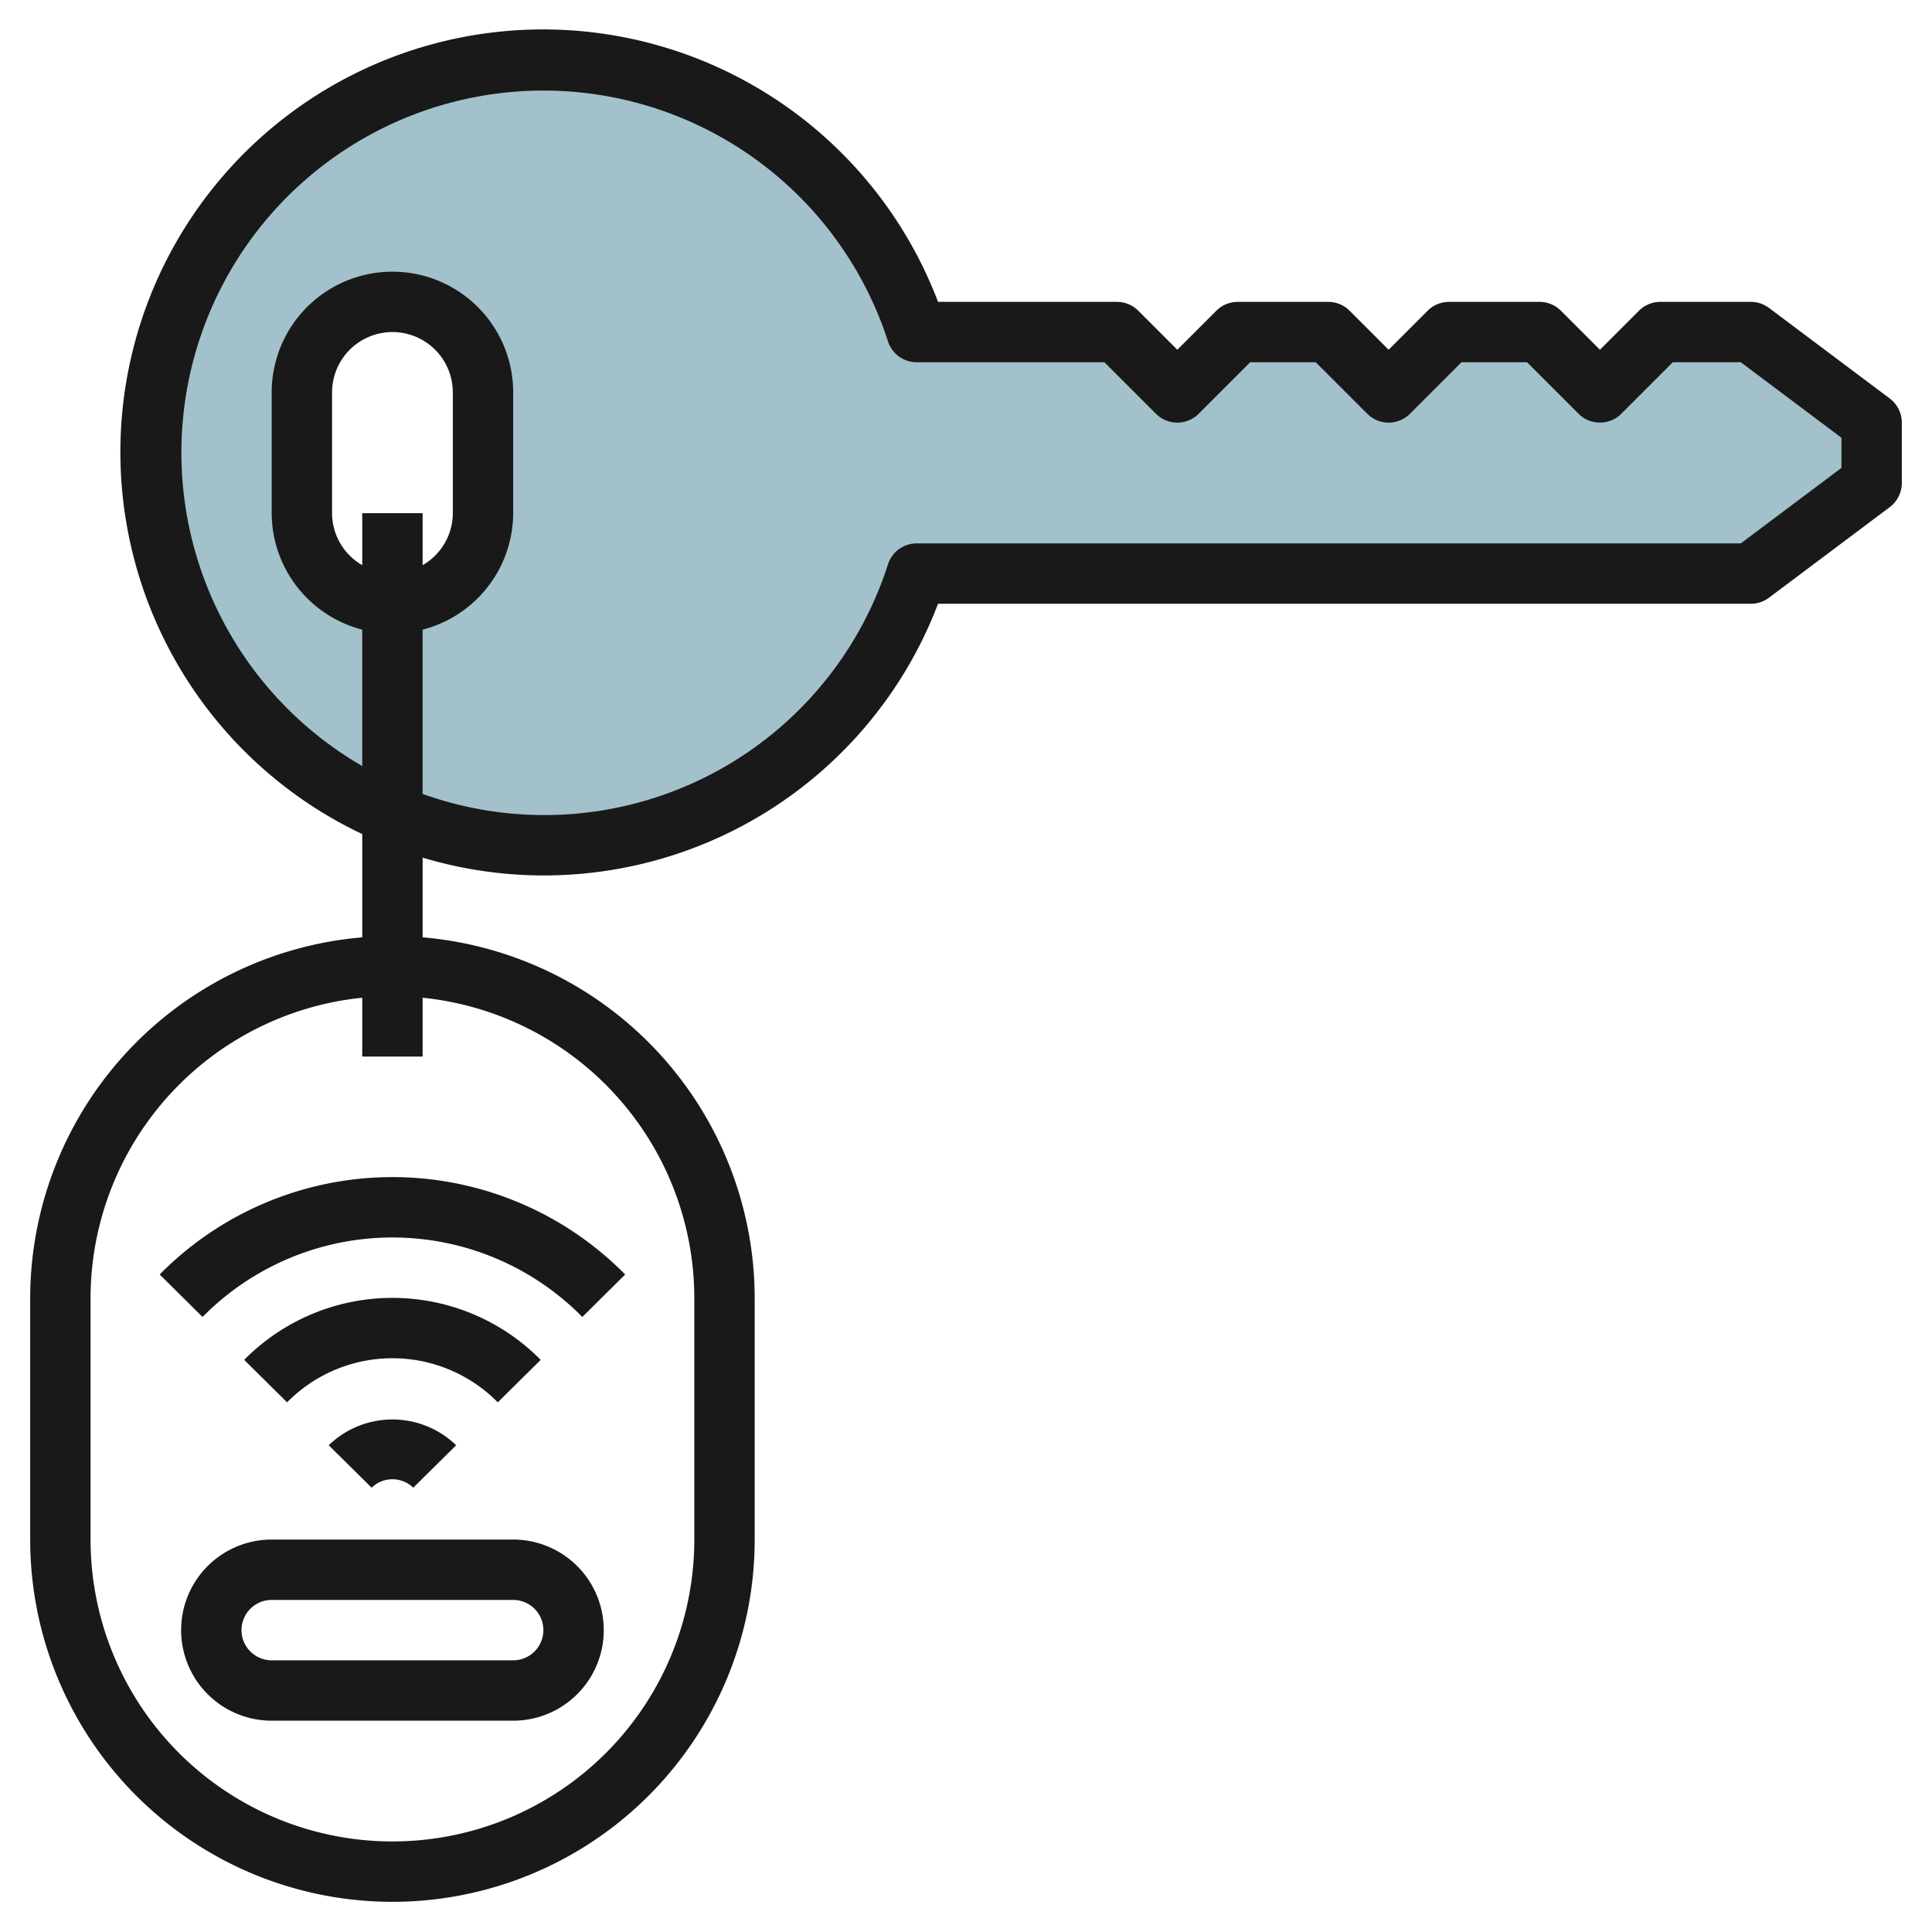 <svg id="Layer_3" height="512" viewBox="0 0 64 64" width="512" xmlns="http://www.w3.org/2000/svg" data-name="Layer 3"><path d="m58 11h-3l-2 2-2-2h-3l-2 2-2-2h-3l-2 2-2-2h-6.634a13 13 0 1 0 0 8h27.634l4-3v-2zm-42 6a3 3 0 0 1 -6 0v-4a3 3 0 0 1 6 0z" fill="#a3c1ca"/><g fill="#191919"><path d="m58.6 10.2a1 1 0 0 0 -.6-.2h-3a1 1 0 0 0 -.707.293l-1.293 1.293-1.293-1.293a1 1 0 0 0 -.707-.293h-3a1 1 0 0 0 -.707.293l-1.293 1.293-1.293-1.293a1 1 0 0 0 -.707-.293h-3a1 1 0 0 0 -.707.293l-1.293 1.293-1.293-1.293a1 1 0 0 0 -.707-.293h-5.926a14 14 0 1 0 -19.074 17.63v3.421a12.01 12.01 0 0 0 -11 11.949v8a12 12 0 0 0 24 0v-8a12.01 12.01 0 0 0 -11-11.949v-2.641a13.971 13.971 0 0 0 17.074-8.41h26.926a1 1 0 0 0 .6-.2l4-3a1 1 0 0 0 .4-.8v-2a1 1 0 0 0 -.4-.8zm-35.6 32.8v8a10 10 0 0 1 -20 0v-8a10.013 10.013 0 0 1 9-9.949v1.949h2v-1.949a10.013 10.013 0 0 1 9 9.949zm38-27.5-3.333 2.5h-27.3a1 1 0 0 0 -.951.692 11.954 11.954 0 0 1 -15.416 7.608v-5.442a4 4 0 0 0 3-3.858v-4a4 4 0 0 0 -8 0v4a4 4 0 0 0 3 3.858v4.518a11.993 11.993 0 1 1 17.415-14.068 1 1 0 0 0 .951.692h6.22l1.707 1.707a1 1 0 0 0 1.414 0l1.707-1.707h2.172l1.707 1.707a1 1 0 0 0 1.414 0l1.707-1.707h2.172l1.707 1.707a1 1 0 0 0 1.414 0l1.707-1.707h2.253l3.333 2.5zm-49 3.222a1.993 1.993 0 0 1 -1-1.722v-4a2 2 0 0 1 4 0v4a1.993 1.993 0 0 1 -1 1.722v-1.722h-2z"/><path d="m5.29 42.219 1.42 1.407a8.83 8.83 0 0 1 12.58 0l1.42-1.407a10.826 10.826 0 0 0 -15.42 0z"/><path d="m17.911 45.047a6.9 6.9 0 0 0 -9.822 0l1.421 1.407a4.9 4.9 0 0 1 6.98 0z"/><path d="m10.889 47.876 1.422 1.406a.988.988 0 0 1 1.378 0l1.422-1.406a3.035 3.035 0 0 0 -4.222 0z"/><path d="m17 51h-8a3 3 0 0 0 0 6h8a3 3 0 0 0 0-6zm0 4h-8a1 1 0 0 1 0-2h8a1 1 0 0 1 0 2z"/></g></svg>